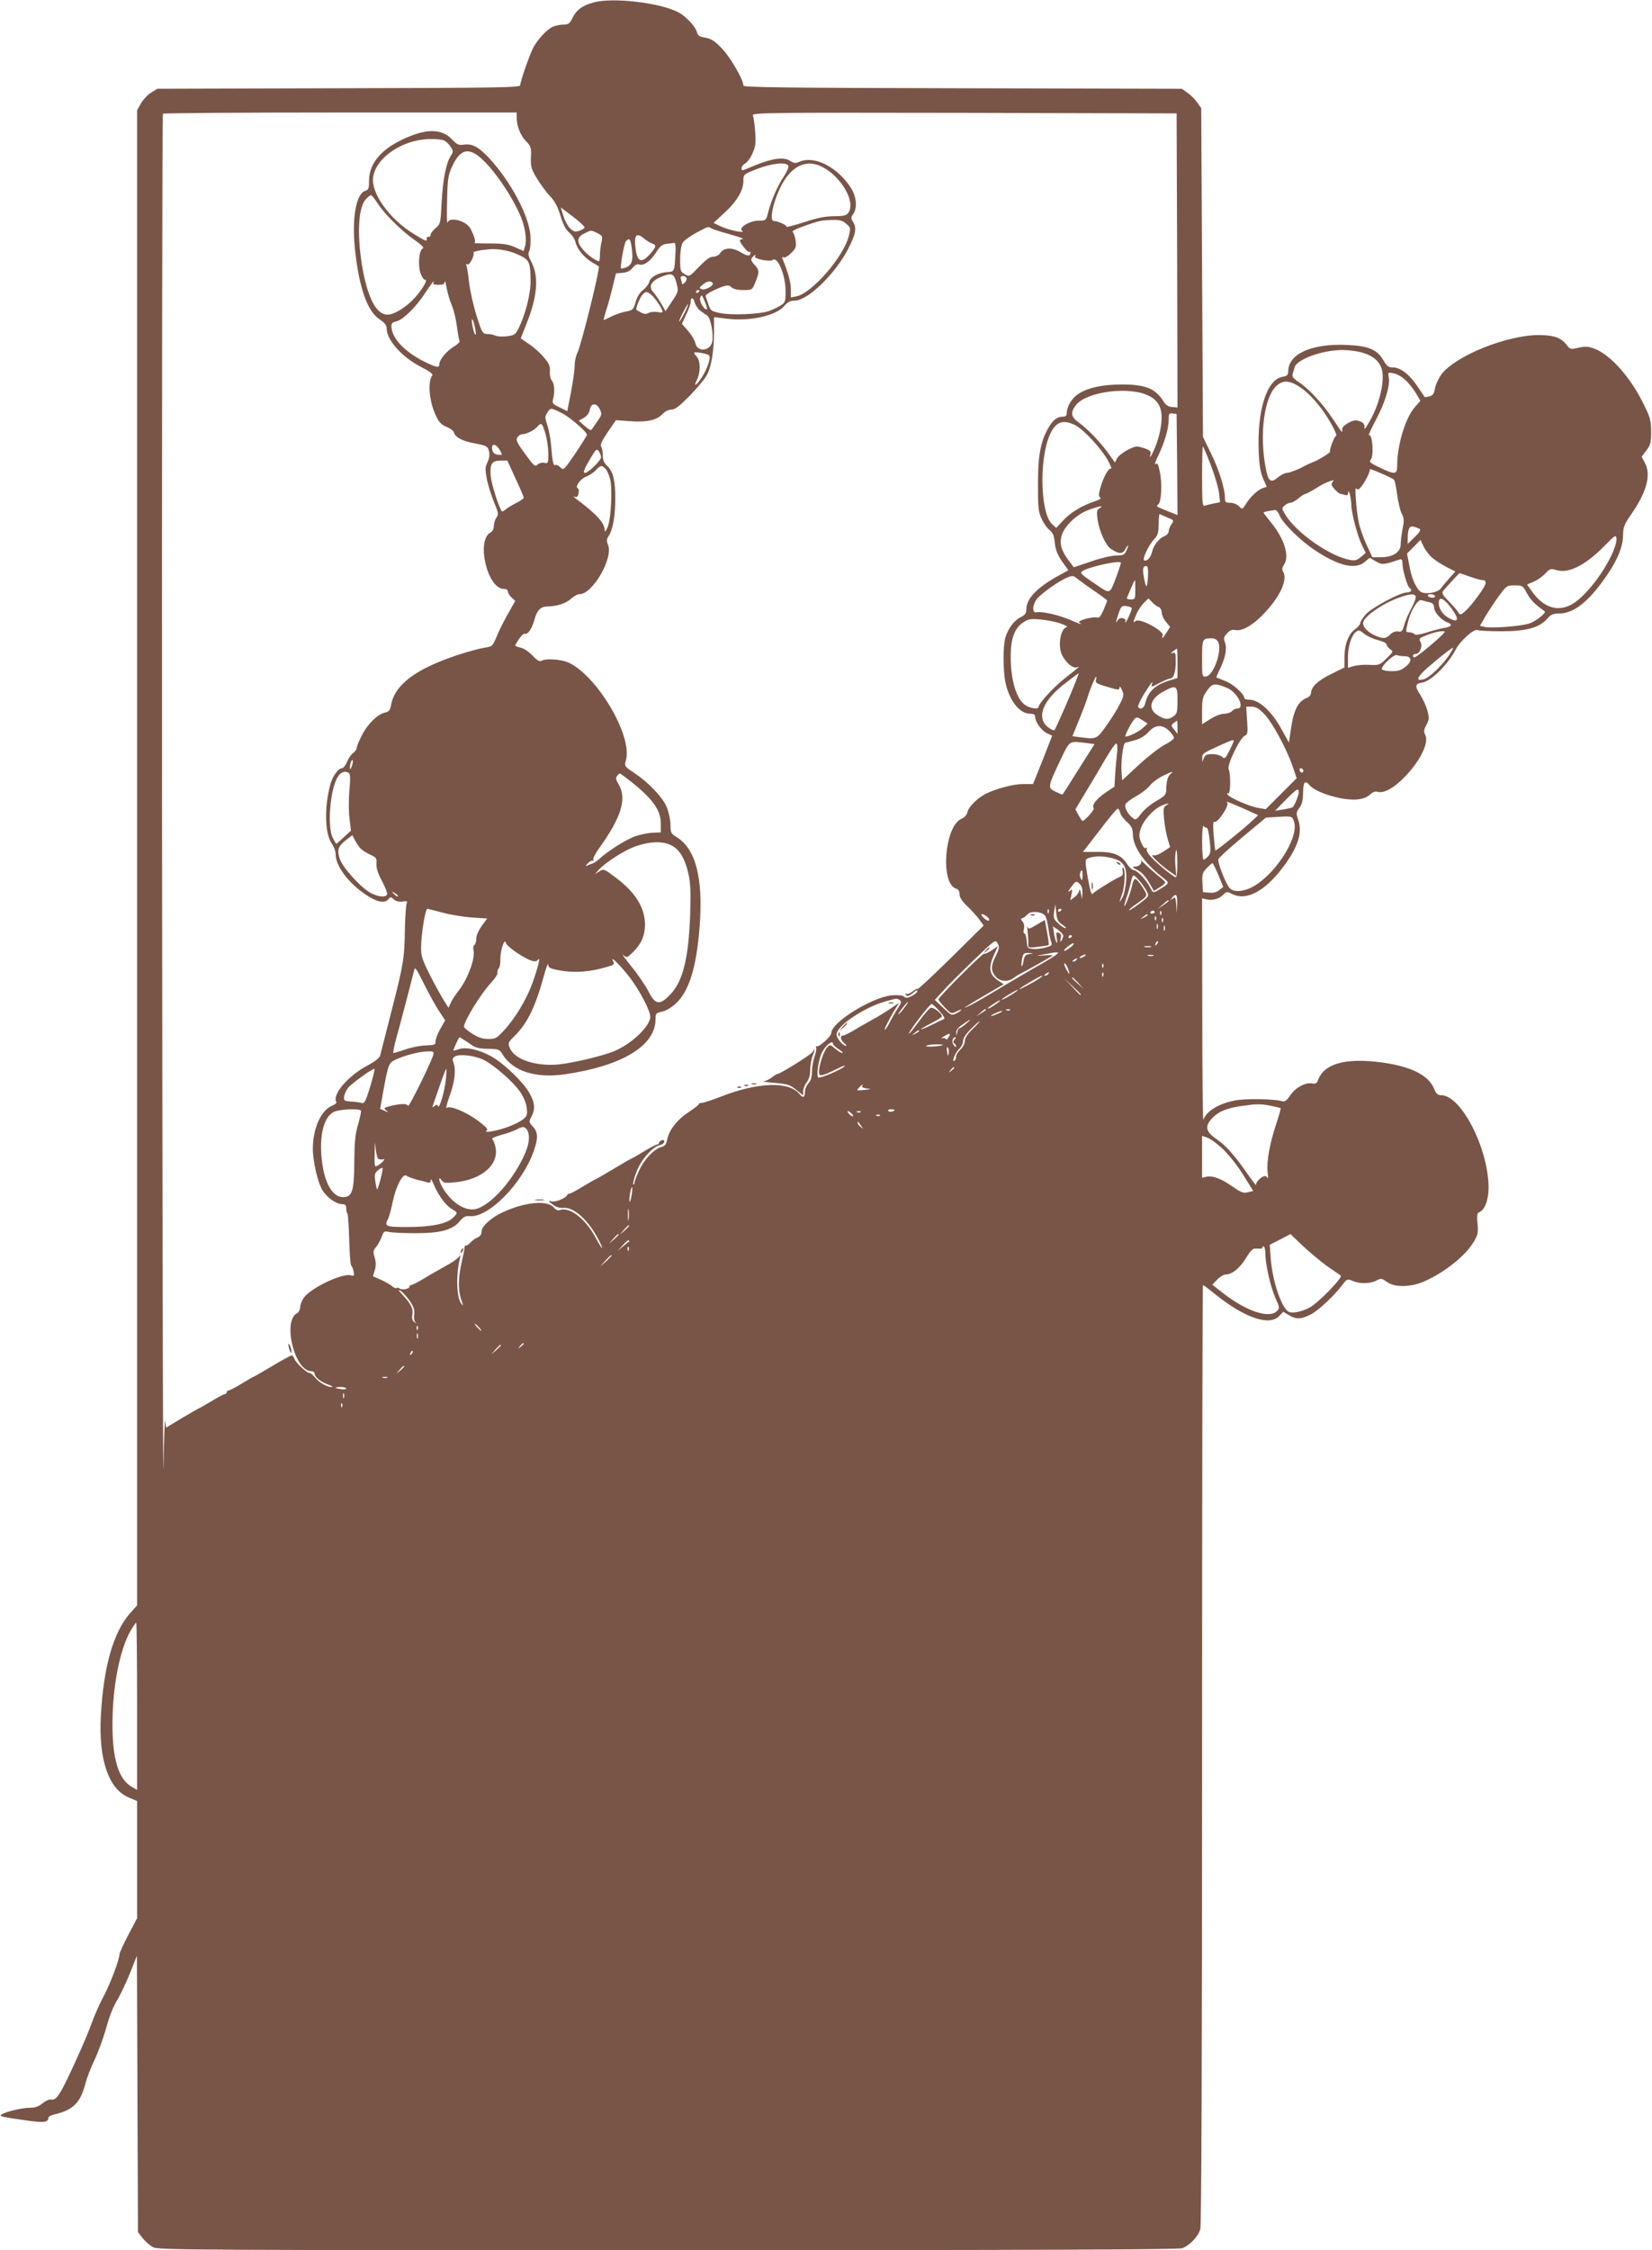 <?xml version="1.0" standalone="no"?>
<!DOCTYPE svg PUBLIC "-//W3C//DTD SVG 20010904//EN"
 "http://www.w3.org/TR/2001/REC-SVG-20010904/DTD/svg10.dtd">
<svg version="1.0" xmlns="http://www.w3.org/2000/svg"
 width="940pt" height="1280pt" viewBox="0 0 940 1280"
 preserveAspectRatio="xMidYMid meet">
<g transform="translate(0,1280) scale(0.1,-0.1)"
fill="#795548" stroke="none">
<path d="M3377 12786 c-63 -17 -98 -43 -120 -89 -16 -32 -23 -37 -53 -37 -19
0 -48 -7 -63 -14 -33 -18 -84 -73 -107 -118 -21 -40 -74 -193 -74 -213 0 -13
-128 -15 -1032 -17 l-1033 -3 -35 -22 c-20 -12 -46 -40 -58 -61 l-22 -40 0
-4252 0 -4252 -40 -45 c-95 -108 -151 -304 -166 -582 -14 -250 44 -420 161
-467 l45 -19 0 -333 0 -334 -50 -95 c-27 -52 -50 -101 -50 -109 0 -30 -54
-173 -90 -239 -21 -38 -50 -104 -65 -145 -14 -41 -54 -136 -88 -210 -92 -203
-116 -241 -146 -233 -10 2 -31 -7 -48 -21 -23 -19 -42 -26 -75 -26 -45 0 -146
-25 -162 -40 -9 -9 8 -13 151 -33 91 -13 118 -10 118 15 0 7 14 15 30 19 110
25 152 66 181 176 8 32 32 95 54 140 21 45 50 126 65 179 15 58 40 121 62 157
20 33 53 104 74 156 l38 96 3 -786 3 -786 27 -35 c15 -19 42 -43 61 -52 32
-15 267 -16 2930 -16 2018 0 2904 3 2924 11 42 15 92 68 103 109 6 22 10 983
10 2703 0 1467 2 2667 5 2667 3 0 31 -21 63 -47 171 -139 315 -189 371 -129
l23 24 32 -19 c40 -25 69 -24 123 3 43 21 140 112 185 174 22 29 25 30 53 18
41 -18 100 -17 136 1 27 15 31 14 60 -7 43 -32 133 -31 209 1 118 51 239 147
287 229 22 37 25 51 20 102 -4 45 -2 60 9 64 32 12 54 69 54 141 -1 223 -156
525 -270 525 -20 0 -29 9 -41 39 -34 80 -144 131 -327 151 -185 20 -298 -14
-331 -101 -7 -21 -15 -26 -34 -22 -38 7 -94 -22 -124 -66 -22 -32 -33 -40 -48
-35 -45 13 -209 16 -268 4 -93 -18 -162 -60 -180 -110 -3 -8 -6 272 -6 623
l-1 637 25 -6 c33 -8 71 2 95 26 19 19 22 19 50 5 79 -41 183 12 285 145 89
116 118 202 92 276 -13 38 -12 43 7 69 15 21 20 44 21 87 0 60 11 72 36 42 36
-43 184 -88 267 -82 36 3 59 12 76 27 16 15 31 21 44 17 92 -29 317 241 271
325 -9 17 -7 28 7 55 16 30 17 39 6 81 -7 27 -26 68 -42 93 -31 47 -28 61 12
67 51 8 146 102 191 188 26 50 103 119 123 111 10 -4 73 -7 139 -7 140 0 216
21 259 72 20 23 33 29 66 29 77 0 155 56 243 175 82 110 121 195 122 267 1 49
6 63 43 117 90 128 118 227 83 295 l-20 38 27 36 c24 31 27 45 27 106 0 63 -5
81 -42 156 -74 152 -188 281 -279 316 -37 14 -53 15 -92 6 -44 -10 -48 -10
-66 14 -32 43 -74 58 -161 58 -180 0 -471 -117 -552 -222 -17 -23 -34 -59 -38
-81 -5 -31 -12 -41 -32 -46 -14 -3 -26 -5 -27 -3 -1 2 -19 29 -41 61 -45 67
-96 107 -140 107 -25 0 -34 7 -53 40 -35 62 -86 83 -213 88 -198 8 -329 -52
-329 -151 0 -20 -6 -26 -35 -31 -87 -17 -142 -190 -133 -421 3 -83 10 -121 25
-157 l21 -47 -21 -7 c-28 -8 -73 -50 -98 -91 -20 -32 -20 -32 -40 -12 -10 10
-32 19 -49 19 -26 0 -30 4 -30 27 0 53 -33 160 -79 253 l-46 95 -5 935 -5 935
-23 32 c-12 18 -37 43 -55 55 l-32 23 -1247 3 c-997 2 -1248 5 -1248 15 0 34
-74 161 -122 211 -42 44 -62 56 -95 62 -32 5 -43 11 -47 30 -9 34 -63 92 -108
115 -107 55 -375 85 -481 55z m-437 -653 c0 -50 20 -101 52 -135 29 -30 32
-38 29 -93 -2 -54 2 -66 34 -120 20 -33 53 -78 74 -100 28 -29 44 -60 60 -112
15 -50 30 -78 49 -95 16 -13 32 -37 36 -54 10 -41 49 -88 93 -115 21 -12 39
-23 40 -24 10 -6 -101 -455 -123 -496 -8 -15 -14 -45 -14 -66 0 -34 -16 -137
-36 -230 l-6 -32 -44 22 c-39 18 -43 24 -37 46 11 43 8 88 -7 106 -8 10 -13
33 -11 54 2 29 -5 44 -35 79 -20 24 -58 58 -84 75 l-47 32 32 81 c62 154 72
267 31 349 -20 38 -23 52 -14 68 6 12 8 49 6 88 -8 112 -113 308 -234 439 -60
64 -98 85 -146 77 -28 -4 -38 1 -64 28 -61 66 -152 66 -291 -2 -120 -58 -183
-138 -183 -230 0 -44 -3 -53 -21 -58 -53 -17 -78 -156 -59 -335 23 -216 70
-350 139 -396 29 -19 41 -34 41 -51 0 -67 85 -163 197 -221 44 -22 69 -40 63
-47 -28 -36 -18 -152 22 -233 16 -34 31 -49 59 -60 20 -8 39 -22 42 -32 7 -28
49 -50 123 -63 62 -12 68 -15 76 -42 5 -21 3 -40 -8 -64 -14 -29 -14 -42 -4
-95 6 -33 25 -92 40 -130 26 -62 28 -71 15 -90 -8 -11 -15 -33 -15 -48 0 -16
-7 -31 -19 -37 -83 -45 -18 -321 76 -321 13 0 23 -6 23 -15 0 -8 9 -23 21 -34
l21 -19 -25 -44 c-46 -82 -57 -103 -81 -159 -23 -55 -25 -57 -72 -64 -27 -4
-96 -23 -153 -42 -237 -79 -355 -168 -376 -284 -5 -29 -12 -38 -33 -42 -43 -9
-100 -65 -132 -128 -17 -32 -30 -65 -30 -73 0 -8 -9 -21 -20 -29 -11 -7 -27
-30 -35 -50 -8 -20 -22 -37 -29 -37 -21 0 -54 -46 -66 -91 -36 -133 -32 -285
10 -341 11 -15 20 -41 20 -58 0 -66 73 -164 171 -229 64 -43 108 -52 129 -26
12 14 15 14 31 -1 12 -11 29 -15 49 -12 25 4 30 2 24 -11 -4 -9 -8 -71 -10
-138 -2 -173 -8 -209 -76 -473 -33 -129 -62 -244 -65 -255 -3 -12 -30 -34 -70
-55 -112 -59 -205 -167 -179 -209 3 -5 -8 -14 -25 -21 -63 -27 -108 -128 -109
-243 0 -74 29 -198 56 -240 28 -42 78 -77 112 -77 16 0 22 -6 22 -23 0 -13 3
-27 7 -30 3 -4 8 -71 10 -149 2 -78 7 -145 12 -148 4 -3 10 -17 13 -33 5 -23
3 -27 -13 -22 -48 16 -231 -71 -271 -128 -11 -16 -20 -40 -20 -53 0 -14 -9
-29 -18 -34 -84 -45 -13 -330 81 -330 11 0 19 -6 19 -13 0 -20 33 -47 77 -63
21 -7 30 -13 20 -14 -27 0 -72 26 -95 55 -11 14 -25 25 -31 25 -16 0 -79 59
-86 81 -4 10 -10 19 -15 19 -5 0 -55 -27 -110 -60 -55 -33 -102 -60 -104 -60
-2 0 -34 -18 -70 -40 -36 -22 -70 -40 -76 -40 -5 0 -10 -4 -10 -10 0 -5 -5
-10 -10 -10 -6 0 -40 -18 -76 -40 -36 -22 -68 -40 -70 -40 -2 0 -45 -25 -96
-55 l-93 -56 -5 38 c-3 21 -7 -97 -10 -262 -3 -165 -6 1498 -8 3696 -1 2198 1
3999 5 4002 3 4 458 7 1010 7 l1003 0 0 -27z m3758 -814 l2 -837 -31 3 c-21 1
-36 11 -48 31 -45 73 -103 97 -236 97 -112 0 -198 -19 -251 -55 -36 -24 -64
-72 -64 -107 0 -15 -6 -21 -21 -21 -33 0 -57 -18 -83 -63 -45 -77 -60 -158
-60 -322 0 -132 2 -156 21 -196 11 -25 32 -55 46 -65 18 -15 25 -32 29 -72 4
-39 14 -66 41 -105 l36 -51 -62 -34 c-118 -66 -177 -128 -177 -188 0 -23 -8
-33 -33 -45 -37 -18 -72 -66 -87 -118 -13 -48 -13 -187 1 -253 22 -104 81
-178 140 -178 21 0 29 -5 29 -17 0 -29 35 -78 67 -94 l30 -14 -54 -138 -55
-137 -57 0 c-55 0 -156 -27 -213 -56 -47 -24 -96 -74 -103 -102 -3 -17 -16
-32 -35 -40 -96 -43 -121 -368 -30 -397 13 -4 20 -15 20 -32 0 -18 14 -39 43
-67 23 -22 54 -56 68 -75 l26 -36 -185 -183 c-102 -100 -187 -180 -190 -177
-3 2 -16 -4 -30 -15 -13 -11 -29 -17 -35 -13 -6 3 -7 1 -3 -6 8 -12 19 -8 49
17 10 9 17 11 17 4 0 -6 -14 -19 -31 -27 -24 -13 -34 -14 -45 -4 -9 7 -35 10
-69 7 -111 -9 -345 -154 -345 -214 0 -19 -68 -81 -83 -76 -5 1 -6 -2 -3 -7 3
-5 -1 -28 -9 -51 -8 -23 -15 -62 -15 -87 0 -30 -6 -51 -20 -65 -11 -12 -20
-34 -20 -50 0 -32 -11 -36 -31 -11 -61 73 -237 67 -444 -14 -49 -19 -100 -36
-112 -37 -11 0 -19 -4 -17 -7 2 -3 -24 -23 -57 -45 -65 -42 -113 -103 -123
-158 -5 -25 -13 -36 -31 -40 -41 -10 -97 -68 -127 -131 -15 -33 -28 -66 -28
-74 0 -8 -3 -11 -6 -8 -4 3 4 35 17 69 25 69 90 143 133 154 14 3 26 12 26 20
0 8 -6 11 -15 8 -8 -4 -15 -10 -15 -15 0 -5 -5 -9 -10 -9 -6 0 -40 -18 -76
-40 -36 -22 -68 -40 -70 -40 -2 0 -49 -27 -104 -60 -55 -33 -102 -60 -104 -60
-2 0 -34 -18 -70 -40 -36 -22 -70 -40 -75 -40 -5 0 -11 -3 -13 -7 -8 -19 -69
-44 -91 -37 -19 5 -18 3 7 -17 21 -16 40 -22 64 -20 59 5 144 -74 201 -187 32
-64 17 -51 -19 16 -58 110 -150 180 -206 158 -9 -4 -22 2 -33 15 -35 43 -162
32 -286 -25 -69 -31 -125 -82 -125 -112 0 -16 -8 -27 -22 -33 -13 -5 -31 -18
-42 -30 -10 -11 -22 -19 -25 -16 -4 2 -7 -4 -8 -13 0 -9 -8 -48 -17 -87 -19
-86 -20 -157 -1 -210 12 -34 12 -37 0 -21 -27 36 -31 157 -9 254 6 24 5 25 -7
10 -8 -9 -31 -26 -51 -37 -53 -30 -95 -53 -156 -90 -29 -17 -57 -31 -62 -31
-6 0 -10 -4 -10 -9 0 -13 -42 -21 -55 -11 -7 6 -15 7 -18 3 -4 -3 -15 1 -25
10 -10 9 -39 25 -64 37 l-46 20 11 35 c7 25 7 45 -1 72 -10 32 -9 40 7 58 10
11 24 37 32 57 12 34 15 36 43 30 17 -4 85 -7 151 -7 142 0 209 18 251 68 20
24 33 31 55 29 107 -12 302 186 366 370 27 77 25 109 -9 144 -18 21 -19 24 -4
52 23 45 20 80 -13 137 -35 61 -142 164 -214 205 -69 39 -145 56 -186 42 -17
-6 -31 -9 -31 -8 0 9 31 76 35 76 2 0 25 -15 51 -32 39 -29 54 -33 110 -34 61
-1 66 -3 83 -31 60 -97 188 -138 356 -114 326 48 514 162 515 312 0 34 3 37
36 44 21 4 53 22 79 46 76 70 118 205 136 438 21 279 -22 444 -135 512 -28 17
-31 24 -31 71 -1 30 -11 73 -23 101 -25 56 -104 138 -184 191 -56 37 -56 38
-46 73 38 137 -164 479 -327 554 -42 19 -130 25 -154 10 -10 -6 -25 2 -51 30
-21 22 -50 42 -69 45 -17 4 -30 9 -29 13 21 41 45 70 55 66 16 -6 41 30 54 80
14 53 36 75 73 75 55 1 108 18 135 44 15 14 37 26 49 26 74 0 193 206 162 280
-9 23 -9 33 4 52 23 35 37 113 37 208 1 104 -12 158 -46 190 -18 16 -25 34
-25 59 0 20 -4 42 -9 50 -7 11 4 34 37 83 l47 68 80 -6 c94 -7 152 5 185 41
14 15 35 25 50 25 21 0 45 19 101 75 41 42 85 94 98 116 28 47 44 141 44 255
l0 80 66 -8 c136 -18 287 15 335 73 18 21 33 29 59 29 72 0 227 149 301 290
45 86 52 124 31 156 -14 22 -14 27 0 46 24 36 19 98 -13 149 -77 120 -210 187
-295 148 -20 -9 -30 -8 -51 6 -35 23 -101 15 -198 -25 -86 -35 -78 -34 -78
-15 0 8 9 19 21 26 11 6 30 31 41 57 17 38 20 59 15 122 -3 42 -9 84 -13 93
-6 16 66 17 1202 15 l1209 -3 3 -836z m-4169 681 c10 -5 26 -21 35 -35 16 -24
16 -28 2 -50 -28 -42 -46 -136 -53 -265 -6 -121 -7 -125 -35 -148 -15 -13 -28
-30 -28 -38 0 -8 -6 -13 -12 -11 -7 1 -12 -4 -10 -10 3 -19 -5 -16 -70 24
-140 84 -247 233 -235 324 15 113 170 217 325 218 35 1 71 -3 81 -9z m196 -90
c78 -62 189 -223 240 -347 25 -63 34 -130 21 -170 l-7 -21 -47 21 c-38 17 -66
22 -145 22 -54 0 -94 1 -88 3 10 3 2 34 -21 80 -24 47 -121 72 -132 35 -3 -10
-4 45 -2 122 2 119 6 147 25 190 44 100 89 118 156 65z m1761 -54 c3 -7 -9
-34 -26 -60 -35 -51 -73 -139 -90 -207 -11 -43 -12 -44 -53 -44 -50 0 -118
-41 -95 -57 24 -18 -71 2 -118 23 l-44 21 64 59 c70 65 106 126 106 181 0 36
1 37 78 67 84 33 169 41 178 17z m192 -5 c111 -57 194 -203 148 -263 -10 -14
-28 -18 -80 -18 -48 0 -95 -9 -171 -34 -58 -19 -103 -30 -100 -26 5 8 -48 33
-72 33 -32 0 6 146 59 230 58 91 135 119 216 78z m-2529 -208 c38 -60 138
-159 214 -211 37 -26 52 -42 43 -45 -22 -9 -29 -95 -13 -142 8 -22 20 -39 26
-37 18 4 -15 -53 -57 -100 -50 -55 -118 -98 -158 -98 -59 0 -107 86 -138 246
-36 193 -30 363 16 411 12 13 25 23 29 23 4 0 21 -21 38 -47z m1177 -137 c-1
-6 -15 -14 -30 -19 -24 -8 -32 -5 -53 15 -13 13 -30 45 -38 71 l-14 47 69 -52
c38 -29 68 -57 66 -62z m1489 21 c25 -21 26 -24 15 -69 -30 -119 -211 -327
-299 -344 l-31 -6 0 46 c0 40 -15 95 -46 170 -5 14 -4 17 4 12 7 -4 25 6 43
24 28 27 31 36 26 72 -3 22 -11 44 -17 48 -7 4 20 18 62 33 90 32 100 34 165
36 41 1 58 -4 78 -22z m-765 -27 c11 -6 59 -21 107 -34 48 -14 80 -25 71 -25
-10 -1 -18 -5 -18 -9 0 -15 47 -72 53 -65 4 3 7 2 7 -4 0 -22 -16 -22 -57 3
-50 29 -95 26 -116 -7 -7 -11 -23 -19 -38 -19 -19 0 -41 -16 -81 -57 -54 -57
-55 -58 -81 -43 -25 14 -27 19 -27 85 0 39 6 80 13 92 6 13 41 38 77 58 76 40
67 37 90 25z m-651 -26 c29 -15 31 -19 24 -48 -4 -17 -8 -47 -9 -66 0 -19 -2
-39 -3 -43 -2 -13 -61 25 -92 61 -39 44 -37 73 4 93 42 21 39 21 76 3z m311
-59 c27 -9 25 -18 -11 -60 -48 -54 -72 -46 -82 28 -11 78 3 97 44 63 16 -14
38 -27 49 -31z m-115 -29 c9 -67 0 -94 -32 -107 -14 -5 -27 -8 -29 -6 -7 6 17
141 27 154 20 23 27 14 34 -41z m248 -38 c-6 -95 -5 -93 -48 -96 -51 -4 -93
-27 -101 -56 -3 -13 -19 -33 -34 -45 -19 -14 -34 -38 -43 -68 -13 -45 -17 -48
-55 -55 -22 -4 -58 -16 -81 -27 -22 -12 -42 -21 -45 -21 -3 0 3 21 11 48 9 26
26 85 37 132 l21 85 37 3 c26 2 44 11 58 29 12 15 26 23 35 19 26 -10 64 16
96 65 24 38 37 49 62 52 18 2 37 5 43 5 8 2 10 -21 7 -70z m-887 0 c56 -27 62
-39 63 -145 1 -74 -30 -196 -70 -274 -16 -32 -23 -37 -66 -42 -26 -3 -55 -1
-65 4 -9 5 -29 9 -45 9 -27 1 -30 5 -61 103 -18 56 -37 142 -43 191 -5 49 -13
94 -16 99 -3 6 -1 7 6 3 12 -8 43 52 35 66 -4 7 32 15 91 20 50 5 120 -9 171
-34z m1340 -7 c-9 -13 86 -32 100 -20 28 23 73 -84 74 -174 0 -65 -1 -68 -32
-87 -18 -11 -49 -25 -68 -31 -54 -17 -210 -23 -272 -10 -51 11 -56 14 -67 49
-7 20 -14 42 -16 47 -2 6 17 20 43 32 70 32 88 36 105 18 10 -9 34 -15 66 -15
49 0 51 1 66 37 27 65 27 76 -1 106 -21 23 -23 31 -14 42 14 17 24 20 16 6z
m-447 -150 c12 -49 12 -50 -25 -105 l-37 -56 -24 42 c-14 24 -34 53 -45 65
-28 30 -16 61 35 84 68 30 81 26 96 -30z m57 28 c3 -6 -1 -18 -10 -27 -9 -9
-16 -11 -16 -5 0 6 -3 18 -6 27 -7 18 21 23 32 5z m-1336 -154 c12 -27 25 -82
30 -123 5 -40 12 -77 15 -82 3 -4 -10 -18 -30 -30 -44 -27 -85 -76 -85 -101 0
-24 -17 -20 -90 16 -106 54 -175 126 -182 189 -3 26 1 31 28 38 39 10 113 83
165 164 23 35 44 64 46 64 2 0 1 -4 -2 -10 -4 -6 8 -10 29 -10 27 0 36 4 37
18 1 9 5 -6 10 -34 5 -28 18 -73 29 -99z m1485 125 c9 -14 -42 -43 -62 -35
-16 6 -16 8 6 26 25 21 46 24 56 9z m-75 -44 c0 -3 -4 -8 -10 -11 -5 -3 -10
-1 -10 4 0 6 5 11 10 11 6 0 10 -2 10 -4z m-273 -24 c21 -17 63 -80 63 -95 0
-5 -13 -6 -29 -2 -17 3 -39 1 -50 -5 -15 -8 -26 -7 -43 2 -13 7 -25 14 -26 15
-8 4 20 74 35 88 18 19 23 19 50 -3z m306 -44 c9 -21 12 -38 7 -38 -16 0 -43
49 -36 66 8 21 10 19 29 -28z m-29 -45 c13 -10 31 -22 40 -28 19 -11 37 -105
29 -148 -11 -55 -85 -62 -96 -10 -3 16 -22 47 -41 70 l-36 41 25 54 c14 29 25
60 25 69 0 30 15 30 22 0 5 -16 19 -38 32 -48z m-89 -13 c-14 -27 -28 -50 -30
-50 -3 0 6 23 20 50 14 28 28 50 30 50 3 0 -6 -22 -20 -50z m-1190 -95 c4 -26
3 -35 -3 -25 -5 8 -12 33 -15 55 -4 25 -3 34 3 25 4 -8 11 -33 15 -55z m5027
-126 c63 -14 103 -39 124 -82 30 -57 0 -205 -63 -314 -28 -48 -31 -51 -29 -26
0 10 -10 21 -27 27 -23 8 -36 6 -65 -10 -23 -12 -36 -26 -35 -37 1 -23 5 -27
-55 63 -57 85 -134 168 -193 207 -29 19 -38 31 -34 44 3 11 8 28 11 39 12 45
153 97 266 99 26 1 71 -4 100 -10z m-3698 -20 c13 -12 -8 -75 -41 -126 -32
-49 -49 -57 -27 -13 20 40 20 106 0 129 -9 10 -16 20 -16 24 0 8 73 -4 84 -14z
m3964 -142 c19 -17 45 -51 59 -74 l25 -43 -34 -39 c-52 -61 -98 -215 -98 -328
0 -53 -10 -55 -99 -13 -49 23 -62 33 -53 42 21 21 12 155 -9 142 -5 -3 13 36
40 88 53 98 82 197 73 243 -5 27 -4 28 29 21 18 -3 49 -21 67 -39z m-607 -35
c48 -31 99 -84 146 -152 40 -59 76 -130 65 -130 -9 0 -40 -82 -34 -89 4 -5
-66 -48 -92 -58 -11 -3 -45 -19 -75 -35 -31 -15 -66 -28 -78 -28 -12 0 -35
-12 -52 -26 -40 -34 -55 -23 -69 54 -36 187 -10 396 58 464 37 36 73 36 131 0z
m-857 -52 c72 -34 90 -94 65 -211 -6 -28 -20 -71 -31 -95 -20 -45 -30 -57 -21
-26 3 13 -5 21 -30 30 -18 7 -40 12 -47 12 -28 0 -101 -43 -113 -66 l-13 -25
-34 48 c-47 66 -123 145 -170 178 -48 33 -51 60 -15 104 63 74 300 104 409 51z
m-3121 -78 c12 -26 12 -31 -10 -63 -13 -19 -28 -40 -33 -48 -6 -12 -14 -9 -42
15 l-35 31 29 16 c18 10 31 28 34 47 8 39 38 40 57 2z m-174 -49 c49 -36 101
-85 101 -96 0 -4 -30 -52 -66 -106 -66 -96 -67 -98 -86 -79 -10 10 -23 16 -28
13 -11 -7 -17 18 -24 110 -3 39 -13 92 -22 117 -14 43 -14 49 1 72 16 25 18
25 53 10 20 -8 52 -26 71 -41z m3459 -265 l2 -288 -52 21 c-67 26 -73 30 -58
39 18 11 24 118 10 183 -9 47 -14 56 -25 47 -8 -7 -1 15 15 47 37 77 60 156
60 206 0 34 2 38 23 35 l22 -3 3 -287z m-579 223 c49 -26 148 -133 185 -200
16 -30 24 -51 18 -47 -13 8 -45 -50 -62 -113 -9 -34 -9 -46 0 -51 8 -5 -2 -12
-26 -20 -74 -24 -139 -63 -182 -108 l-42 -45 -24 22 c-66 62 -74 362 -14 504
34 78 75 94 147 58z m-3015 -49 c9 -32 16 -83 16 -114 0 -53 -1 -55 -23 -51
-13 3 -31 -2 -39 -10 -13 -14 -21 -7 -70 61 -47 64 -54 79 -44 94 6 10 19 18
29 18 23 0 69 24 86 44 21 25 27 19 45 -42z m-261 -91 c17 -29 17 -30 -5 -28
-26 1 -38 14 -38 40 0 27 24 20 43 -12z m4046 -85 c22 -57 43 -128 47 -158 l6
-55 -36 -7 c-21 -4 -44 -10 -52 -13 -12 -4 -14 22 -14 166 0 94 2 171 4 171 3
0 23 -47 45 -104z m-3469 43 c0 -18 -73 -89 -91 -89 -14 0 -6 22 34 88 28 47
33 51 44 35 7 -9 13 -24 13 -34z m-487 -120 c26 -55 47 -105 47 -110 0 -5 -19
-18 -42 -30 -24 -12 -51 -28 -61 -37 -9 -8 -19 -13 -21 -11 -17 20 -60 156
-64 202 -5 69 6 87 58 87 l37 0 46 -101z m511 56 c9 -9 21 -35 27 -58 15 -55
6 -231 -14 -277 -10 -23 -16 -28 -16 -16 -2 43 -45 90 -166 181 -13 10 -15 13
-4 9 12 -4 18 2 21 20 3 14 1 27 -4 28 -19 7 15 55 46 66 18 7 43 23 56 37 27
29 33 30 54 10z m4488 -64 c5 -4 12 -42 18 -84 5 -42 17 -91 26 -109 14 -26
14 -40 5 -86 -6 -31 -11 -70 -11 -89 0 -44 -45 -73 -113 -73 l-48 0 -34 73
c-18 39 -37 95 -43 122 -15 72 -25 213 -15 197 8 -10 13 -9 25 5 24 27 58 95
52 104 -5 8 125 -48 138 -60z m-351 -15 c-8 -10 -5 -19 14 -40 13 -14 28 -26
34 -26 5 0 16 -3 25 -6 11 -4 16 0 17 12 2 31 17 -26 18 -67 1 -49 35 -178 61
-231 l21 -43 -27 -23 c-22 -19 -34 -22 -63 -17 -114 20 -310 158 -369 260 -19
32 -19 34 -3 49 10 9 25 16 34 16 8 0 29 11 45 25 17 14 34 25 39 25 5 0 31
14 59 31 40 26 72 41 103 48 2 1 -2 -5 -8 -13z m-1324 -147 c-16 -9 -18 -19
-12 -62 9 -67 47 -151 77 -170 47 -30 66 -30 82 0 18 33 21 25 4 -12 -10 -21
-18 -25 -57 -25 -26 0 -89 -15 -143 -34 l-98 -33 -25 33 c-45 58 -57 99 -45
145 15 55 83 121 151 147 59 23 97 29 66 11z m1024 -41 c18 -45 121 -146 204
-200 133 -88 229 -110 281 -64 l28 23 34 -20 c36 -21 42 -21 135 10 13 4 17 0
17 -22 0 -35 28 -133 41 -140 17 -11 9 -25 -15 -25 -39 0 -201 -87 -235 -125
-17 -20 -31 -42 -31 -50 0 -7 -13 -23 -29 -34 -38 -27 -61 -88 -61 -160 l0
-58 -75 -37 c-76 -37 -115 -74 -115 -108 0 -10 -10 -22 -22 -27 -51 -19 -77
-70 -92 -175 l-12 -80 -41 74 c-58 106 -129 170 -187 170 -14 0 -26 4 -26 10
0 22 -65 80 -108 96 -26 10 -48 19 -50 20 -2 1 5 19 16 41 33 64 45 121 33
156 -10 26 -8 34 11 54 16 18 30 23 48 19 40 -8 105 31 169 101 90 97 129 189
101 233 -6 10 -4 23 7 39 32 49 0 149 -78 243 -21 26 -39 49 -39 52 0 4 19 8
66 15 6 0 18 -13 25 -31z m-638 -12 c37 -15 38 -16 23 -38 -9 -12 -16 -31 -16
-40 0 -10 -11 -23 -24 -28 -30 -11 -63 -53 -71 -90 -7 -31 -28 -54 -44 -48
-14 4 24 87 56 120 21 22 25 36 26 87 0 33 3 59 6 57 3 -2 23 -11 44 -20z
m1435 -65 c8 -5 0 -19 -28 -46 l-40 -39 0 29 c0 56 10 76 34 69 11 -3 27 -9
34 -13z m1093 -146 c-56 -120 -161 -249 -233 -286 -78 -40 -156 -14 -219 74
l-30 42 38 16 c21 9 51 30 66 47 26 27 31 29 63 19 69 -21 165 27 274 138 62
63 65 65 68 40 2 -14 -10 -55 -27 -90z m-1021 -18 c18 -16 55 -39 82 -53 l49
-25 -33 -37 c-18 -20 -40 -46 -48 -58 -20 -28 -103 -39 -123 -15 -27 30 -46
78 -58 145 l-13 67 39 39 38 39 17 -37 c10 -21 32 -50 50 -65z m-1801 -116
c-35 -92 -31 -91 -112 -36 -82 55 -92 64 -81 74 25 23 214 66 222 50 1 -3 -12
-43 -29 -88z m183 8 c-4 -69 -11 -70 -23 -3 -9 48 -6 64 14 64 8 0 11 -18 9
-61z m1831 1 c31 -11 63 -20 71 -20 30 0 26 -22 -18 -82 -59 -83 -107 -128
-114 -108 -3 8 -27 37 -53 64 -41 41 -47 52 -37 65 10 13 91 101 93 101 0 0
26 -9 58 -20z m-2130 -86 c37 -25 67 -48 67 -50 0 -3 -9 -27 -21 -54 -14 -33
-25 -47 -35 -43 -22 8 -119 -18 -103 -28 25 -16 2 -9 -52 15 -63 27 -162 50
-190 43 -27 -7 -26 42 2 77 24 30 124 101 172 121 30 12 34 12 62 -11 17 -13
60 -44 98 -70z m227 11 c0 -52 -1 -55 -26 -55 -14 0 -24 4 -22 8 2 4 12 29 23
55 11 26 21 47 23 47 1 0 2 -25 2 -55z m2229 -21 c21 -38 44 -61 100 -101 13
-9 -57 -63 -95 -72 -57 -15 -214 -26 -247 -17 l-26 6 32 55 c18 30 52 82 76
115 43 58 45 60 90 60 45 0 47 -2 70 -46z m-634 -15 c4 -6 -6 -36 -23 -67 -17
-31 -36 -75 -42 -98 -10 -35 -16 -40 -35 -36 -15 2 -31 -4 -44 -17 -25 -25
-40 -26 -85 -7 -45 19 -75 53 -69 77 10 37 116 109 208 141 58 20 81 22 90 7z
m110 1 c3 -5 -3 -10 -14 -10 -11 0 -23 5 -26 10 -3 6 3 10 14 10 11 0 23 -4
26 -10z m-1572 -63 c10 -4 17 -17 17 -31 0 -13 11 -37 24 -53 l24 -29 -20 -32
c-21 -33 -31 -42 -22 -18 10 27 -134 104 -155 83 -15 -15 -14 -6 5 39 9 21 28
50 42 64 l27 26 20 -21 c11 -12 28 -25 38 -28z m1667 -9 c48 -66 37 -86 -25
-48 -34 21 -54 61 -47 92 5 26 35 7 72 -44z m-127 36 c19 -4 27 -12 27 -29 0
-27 39 -71 75 -85 34 -13 25 -26 -23 -33 -20 -4 -64 -15 -97 -26 -35 -11 -62
-15 -66 -9 -3 5 -16 10 -27 11 -25 2 -25 -2 -11 57 15 65 56 132 77 126 9 -3
29 -8 45 -12z m-1693 -34 c0 -13 -30 -80 -36 -80 -3 0 -3 4 0 9 3 5 -3 11 -14
14 -12 3 -24 -1 -30 -11 -14 -24 -12 -12 5 39 15 42 18 45 45 41 17 -2 30 -8
30 -12z m-405 -87 c28 -9 43 -19 35 -20 -36 -8 -53 -109 -26 -161 22 -43 62
-76 83 -68 21 8 20 7 -71 -65 -64 -51 -146 -141 -146 -160 0 -14 -38 -11 -69
6 -55 28 -91 142 -90 284 0 97 22 157 69 189 31 21 42 23 100 18 36 -3 88 -13
115 -23z m1805 -94 c27 -7 50 -18 50 -25 0 -7 9 -19 20 -27 19 -13 18 -15 -21
-53 -38 -37 -43 -39 -97 -36 -31 2 -72 -2 -89 -7 l-33 -10 0 60 c0 63 20 126
47 146 13 10 21 8 44 -11 15 -13 51 -30 79 -37z m338 3 c-61 -54 -122 -102
-131 -102 -4 0 -7 5 -7 10 0 6 7 10 15 10 24 0 42 47 27 70 -10 17 -6 21 41
39 29 11 64 20 80 20 26 1 25 -1 -25 -47z m-1247 -13 c25 -47 -25 -191 -68
-197 -23 -3 -23 -2 -23 101 0 112 1 115 52 116 18 1 31 -6 39 -20z m1311 -81
c-43 -61 -112 -126 -144 -133 -44 -11 -35 14 23 65 72 63 143 118 147 115 2
-2 -10 -23 -26 -47z m-1542 -41 l0 -84 -40 -12 c-87 -26 -127 -63 -144 -133
-6 -27 -29 -38 -40 -19 -3 4 11 35 30 67 39 64 60 91 48 60 -6 -16 -1 -15 42
8 27 14 54 26 61 26 21 0 33 36 33 95 0 50 -2 56 -17 51 -15 -5 -15 -4 1 9 11
8 21 15 23 15 2 0 3 -38 3 -83z m1292 40 c41 0 45 -27 8 -58 -25 -21 -42 -27
-81 -27 -27 0 -52 5 -55 10 -10 16 68 90 86 81 8 -3 27 -6 42 -6z m-1873 -149
c-30 -77 -111 -262 -119 -271 -4 -4 -21 4 -39 18 -66 56 -26 153 105 252 38
29 70 53 71 53 2 0 -7 -24 -18 -52z m117 14 c-5 -16 5 -22 64 -39 63 -19 70
-19 70 -4 1 9 7 3 14 -14 12 -27 11 -35 -12 -80 -13 -27 -48 -83 -76 -122 -55
-78 -57 -79 -148 -67 l-46 6 38 93 c21 51 43 110 49 131 15 49 43 114 48 114
2 0 2 -8 -1 -18z m748 -46 c57 -24 102 -116 57 -116 -10 0 -24 -7 -31 -15 -7
-8 -27 -15 -44 -15 -18 0 -52 -13 -79 -30 l-47 -30 0 76 c0 66 3 81 28 115 30
43 44 45 116 15z m-284 -70 c0 -66 -3 -77 -22 -90 -30 -22 -52 -20 -93 7 -56
36 -40 93 36 134 73 39 79 35 79 -51z m495 -79 c46 -49 125 -195 160 -296 l23
-68 -88 -88 -88 -88 -42 7 c-49 8 -164 58 -175 76 -5 9 -4 11 3 6 14 -8 16
106 3 139 -10 25 66 180 92 190 16 6 18 16 13 86 l-5 79 31 0 c24 0 41 -10 73
-43z m-693 -35 l28 -18 -28 -26 c-21 -20 -79 -48 -98 -48 -6 0 19 54 39 83 22
32 24 32 59 9z m198 -39 l0 -38 -19 25 c-18 22 -18 25 -3 37 10 7 18 13 20 13
1 0 2 -17 2 -37z m-48 -20 c15 -15 28 -33 28 -40 0 -7 -24 -25 -52 -39 -29
-15 -96 -67 -148 -115 l-95 -88 -3 42 c-5 63 8 168 21 172 7 1 32 8 57 15 28
8 56 25 75 46 38 42 78 45 117 7z m368 -58 c0 -3 -11 -28 -25 -56 -23 -45 -27
-48 -41 -34 -9 8 -33 15 -55 15 -32 0 -41 -4 -49 -22 l-9 -23 0 22 c-1 26 2
28 94 70 72 33 85 37 85 28z m-844 -11 l52 -7 -61 -96 c-113 -180 -120 -191
-123 -191 -2 0 -19 8 -39 17 -44 21 -44 26 27 176 56 117 49 112 144 101z
m180 -61 c-4 -32 -9 -87 -11 -123 l-4 -65 -55 -37 c-50 -35 -77 -71 -62 -86 6
-6 -52 -72 -64 -72 -3 0 -13 15 -23 33 l-18 33 54 90 c30 49 80 133 111 187
31 53 61 97 67 97 7 0 9 -19 5 -57z m-4355 -74 c-6 -16 -10 -18 -10 -7 -1 22
12 55 16 42 2 -6 -1 -22 -6 -35z m5414 -18 c3 -5 1 -12 -4 -15 -5 -3 -11 1
-15 9 -6 16 9 21 19 6z m-5429 -19 c7 -5 8 -36 2 -101 -5 -54 -4 -123 1 -160
l8 -66 -40 -37 c-22 -21 -42 -38 -43 -38 -2 0 -11 15 -20 33 -33 61 -16 276
27 346 18 30 42 39 65 23z m4674 -5 c-16 -13 -23 -41 -24 -92 -1 -26 -9 -34
-56 -61 -30 -17 -69 -49 -86 -71 -29 -39 -32 -40 -51 -24 -27 21 -46 59 -39
76 3 8 30 29 61 46 31 17 66 45 78 60 11 16 43 40 71 54 54 27 69 31 46 12z
m-3066 -46 c121 -97 166 -161 166 -235 l0 -51 -46 -2 c-26 -1 -69 -10 -96 -19
-51 -16 -161 -86 -209 -131 -15 -13 -33 -25 -40 -26 -8 -2 -21 -7 -29 -12 -9
-5 -8 0 4 13 10 12 23 19 29 15 6 -3 7 -1 3 5 -4 6 10 35 31 64 128 177 162
286 113 366 -16 27 -18 37 -9 48 6 8 14 14 16 14 3 0 33 -22 67 -49z m3796
-56 c0 -20 -25 -81 -36 -88 -5 -2 -29 -8 -54 -12 l-45 -7 60 61 c62 63 75 71
75 46z m-317 -93 l86 -39 -37 -35 c-46 -44 -203 -170 -207 -166 -1 2 -5 40 -9
86 -5 60 -3 82 4 77 17 -11 87 94 73 109 -12 11 2 6 90 -32z m-437 17 c-16
-10 -18 -19 -12 -81 4 -38 13 -89 21 -113 l13 -44 -40 -26 c-24 -16 -46 -24
-56 -20 -25 9 32 -47 85 -86 l46 -32 -5 59 c-3 32 -1 70 3 84 4 16 7 -7 8 -62
1 -49 -3 -88 -8 -88 -12 0 -98 69 -140 113 -20 22 -30 40 -26 48 5 8 4 10 -4
5 -7 -5 -17 6 -27 30 -13 31 -14 45 -4 77 13 46 67 108 113 131 36 17 62 21
33 5z m-262 -43 c3 -13 21 -37 39 -52 26 -24 32 -37 33 -70 2 -75 66 -165 178
-252 32 -25 31 -27 -36 -67 -27 -15 -27 -15 -44 17 -21 43 -74 98 -93 98 -9 1
-25 15 -36 32 -34 55 -78 73 -172 72 l-81 0 66 85 c89 117 126 161 133 161 4
0 10 -11 13 -24z m990 -53 c27 -95 -120 -314 -249 -374 -51 -23 -97 -24 -118
-1 -23 26 -71 148 -64 165 3 9 65 65 138 126 l132 110 61 4 c89 5 89 5 100
-30z m-498 -31 c5 1 13 -30 17 -71 7 -62 6 -76 -9 -92 -9 -11 -21 -19 -26 -19
-4 0 -8 46 -8 103 0 59 4 96 9 89 4 -8 12 -12 17 -10z m-4817 -116 c9 -10 34
-27 56 -37 36 -16 39 -21 37 -51 -2 -24 7 -54 31 -99 19 -35 32 -70 30 -76 -7
-19 -48 -16 -91 6 -57 29 -165 148 -180 199 -15 49 -8 68 40 106 l33 25 14
-27 c7 -15 21 -36 30 -46z m1768 17 c47 -22 79 -73 99 -158 13 -57 15 -102 11
-240 -9 -246 -41 -377 -113 -452 -60 -63 -85 -60 -124 17 -16 32 -60 97 -97
142 -37 46 -58 75 -46 65 19 -17 21 -16 55 17 47 46 68 94 68 158 -1 96 -55
183 -168 267 -65 49 -67 50 -92 34 l-25 -16 20 23 c39 44 150 115 215 137 78
27 149 29 197 6z m2509 -74 c68 -17 87 -48 82 -129 -3 -36 -12 -79 -21 -95
-20 -37 -21 -31 -2 20 16 44 20 141 6 149 -4 3 -6 -6 -3 -19 3 -18 -1 -27 -14
-32 -28 -11 -148 -85 -155 -96 -8 -12 -15 9 -30 93 -17 100 -17 103 11 111 38
11 77 10 126 -2z m607 -97 l27 -67 -22 -18 c-14 -12 -34 -17 -57 -15 l-36 3
-3 54 c-3 47 0 57 24 82 15 16 30 29 33 29 3 0 18 -31 34 -68z m-773 -4 c-1
-26 -3 -30 -10 -16 -6 9 -7 23 -4 32 9 25 14 19 14 -16z m324 -29 c15 -17 33
-44 41 -59 14 -28 14 -28 -41 -70 -31 -23 -57 -40 -60 -38 -2 3 21 22 51 42
49 35 53 40 43 60 -19 37 -49 76 -58 76 -6 0 -12 -12 -16 -27 -8 -41 -35 -117
-45 -127 -5 -6 0 15 10 45 11 30 22 71 26 92 4 20 11 37 15 37 5 0 20 -14 34
-31z m-325 -68 l-2 -36 -7 35 c-4 19 -8 26 -9 15 -1 -11 -13 -28 -26 -38 l-25
-18 7 33 c6 31 5 32 -12 18 -11 -8 -7 1 9 23 27 36 30 37 47 21 13 -11 19 -29
18 -53z m-3895 -20 c-2 -3 -12 3 -22 13 -16 17 -16 18 5 5 12 -7 20 -15 17
-18z m4434 -43 l-2 -53 -3 48 c-4 44 -6 47 -21 35 -15 -12 -16 -11 -3 5 23 29
31 19 29 -35z m-48 18 c0 -3 -15 -14 -32 -26 l-33 -22 30 26 c31 27 35 29 35
22z m-605 -136 c17 -11 24 -20 18 -20 -7 0 -26 12 -42 28 -26 24 -28 32 -23
67 l7 40 5 -48 c4 -39 10 -51 35 -67z m-3528 69 c42 -12 117 -24 166 -28 l89
-6 -31 -42 c-18 -25 -31 -55 -31 -72 0 -17 -5 -33 -11 -37 -6 -3 -8 -16 -5
-27 12 -47 -32 -167 -87 -236 -16 -20 -35 -49 -42 -65 l-13 -29 -27 43 c-15
24 -51 89 -79 144 -43 86 -51 109 -50 156 0 72 24 220 35 220 5 0 43 -10 86
-21z m3450 -1 c-3 -8 -6 -5 -6 6 -1 11 2 17 5 13 3 -3 4 -12 1 -19z m73 18 c0
-3 -4 -8 -10 -11 -5 -3 -10 -1 -10 4 0 6 5 11 10 11 6 0 10 -2 10 -4z m-93
-35 c6 -9 14 -40 18 -70 4 -30 11 -65 16 -78 7 -20 4 -23 -32 -33 -22 -6 -55
-10 -72 -8 -30 3 -32 6 -35 46 -2 23 -7 42 -13 42 -5 0 -7 11 -3 25 4 15 1 32
-7 42 -12 14 -12 17 0 21 7 2 20 12 28 21 17 21 82 16 100 -8z m623 21 c0 -5
-7 -9 -15 -9 -8 0 -12 4 -9 9 3 4 9 8 15 8 5 0 9 -4 9 -8z m37 -14 c-3 -8 -6
-5 -6 6 -1 11 2 17 5 13 3 -3 4 -12 1 -19z m-991 -12 c10 -8 15 -18 11 -22 -4
-4 -17 2 -29 14 -25 25 -13 30 18 8z m914 9 c0 -2 -10 -9 -22 -15 -22 -11 -22
-10 -4 4 21 17 26 19 26 11z m47 -27 c-3 -8 -6 -5 -6 6 -1 11 2 17 5 13 3 -3
4 -12 1 -19z m40 -10 c-3 -8 -6 -5 -6 6 -1 11 2 17 5 13 3 -3 4 -12 1 -19z
m-30 -40 c-3 -7 -5 -2 -5 12 0 14 2 19 5 13 2 -7 2 -19 0 -25z m40 -10 c-3 -7
-5 -2 -5 12 0 14 2 19 5 13 2 -7 2 -19 0 -25z m-577 -31 c0 -7 -5 -19 -10 -27
-8 -11 -9 -8 -5 11 5 19 2 28 -11 33 -14 6 -16 1 -11 -31 4 -22 3 -32 -2 -23
-5 8 -11 32 -14 53 l-6 38 30 -21 c16 -12 29 -27 29 -33z m50 -1 c0 -3 -4 -8
-10 -11 -5 -3 -10 -1 -10 4 0 6 5 11 10 11 6 0 10 -2 10 -4z m-436 -118 c-28
-55 -26 -86 6 -118 25 -25 70 -26 101 -1 13 10 29 20 34 22 21 9 185 101 185
104 0 2 -24 2 -52 0 -51 -4 -51 -4 12 8 106 21 101 15 -80 -88 -74 -43 -173
-101 -220 -130 -47 -28 -105 -62 -130 -74 -58 -28 -38 -14 88 60 l103 60 -33
22 c-48 33 -55 70 -25 139 l25 56 -35 -24 c-20 -13 -39 -22 -43 -19 -8 5 -260
-247 -260 -260 0 -5 16 -26 37 -47 35 -36 37 -36 65 -22 15 8 28 12 28 10 0
-3 -12 -12 -28 -20 -27 -14 -29 -13 -75 31 l-48 45 47 51 c25 29 103 106 172
173 125 120 126 121 139 97 11 -21 9 -31 -13 -75z m-2721 21 c72 -47 105 -57
119 -38 16 23 -2 -49 -33 -135 -33 -91 -99 -201 -162 -268 -40 -44 -48 -48
-88 -48 -33 0 -58 8 -92 30 -26 16 -47 34 -47 40 0 30 95 186 152 247 21 24
38 47 38 53 0 19 2 25 10 35 4 6 8 29 7 52 0 48 25 121 31 90 2 -10 31 -36 65
-58z m3638 48 c-10 -9 -11 -8 -5 6 3 10 9 15 12 12 3 -3 0 -11 -7 -18z m-491
-17 c-37 -28 -50 -24 -15 5 16 13 32 22 34 19 3 -3 -5 -14 -19 -24z m458 3
c-10 -2 -26 -2 -35 0 -10 3 -2 5 17 5 19 0 27 -2 18 -5z m-690 -40 c-22 -3
-29 -11 -34 -39 -3 -19 -8 -33 -11 -30 -2 2 -1 20 2 40 7 33 10 36 39 35 29
-2 30 -2 4 -6z m312 -13 c-8 -5 -19 -10 -25 -10 -5 0 -3 5 5 10 8 5 20 10 25
10 6 0 3 -5 -5 -10z m393 3 c-7 -2 -21 -2 -30 0 -10 3 -4 5 12 5 17 0 24 -2
18 -5z m-2976 -128 c54 -72 113 -185 113 -218 0 -54 -103 -153 -204 -196 -60
-26 -236 -68 -317 -76 -131 -12 -251 28 -278 93 -12 29 -11 32 31 73 70 71
115 163 163 339 13 47 24 75 24 64 1 -19 10 -24 65 -34 85 -16 175 -9 274 21
37 11 40 14 30 33 -18 35 47 -31 99 -99z m2538 105 c-3 -5 -12 -10 -18 -10 -7
0 -6 4 3 10 19 12 23 12 15 0z m-48 -50 c6 -16 10 -30 7 -30 -2 0 -10 14 -19
30 -9 17 -12 30 -7 30 4 0 13 -13 19 -30z m200 8 c-3 -8 -6 -5 -6 6 -1 11 2
17 5 13 3 -3 4 -12 1 -19z m-3783 -243 l39 -59 -29 -51 c-15 -27 -27 -59 -26
-70 1 -18 -6 -20 -56 -22 -31 -1 -84 -11 -116 -23 -33 -11 -63 -20 -67 -20 -4
0 3 39 17 88 23 82 83 311 99 377 6 28 9 25 54 -65 26 -52 64 -122 85 -155z
m3471 205 c-3 -5 -12 -10 -18 -10 -7 0 -6 4 3 10 19 12 23 12 15 0z m312 -12
c-3 -8 -6 -5 -6 6 -1 11 2 17 5 13 3 -3 4 -12 1 -19z m-352 -6 c-16 -15 -125
-74 -125 -68 0 5 120 76 130 76 2 0 0 -4 -5 -8z m211 -34 l29 -33 -32 29 c-31
28 -38 36 -30 36 2 0 16 -15 33 -32z m14 -65 c0 -8 -9 0 -50 45 l-45 47 48
-45 c26 -24 47 -45 47 -47z m-365 19 c-18 -15 -85 -54 -85 -48 0 3 19 16 43
30 43 26 59 33 42 18z m-666 -51 c12 -8 10 -16 -11 -48 -14 -21 -35 -58 -47
-82 -12 -23 -24 -41 -27 -38 -5 4 58 120 79 146 7 8 -10 -1 -38 -21 -27 -19
-75 -49 -105 -65 -30 -17 -79 -44 -108 -62 -29 -17 -57 -31 -62 -31 -21 0 -20
-22 1 -41 12 -10 18 -19 14 -19 -18 0 -55 44 -55 65 0 50 159 156 283 190 64
17 59 17 76 6z m556 -17 c-26 -20 -55 -36 -55 -30 0 5 63 46 70 46 3 -1 -4 -8
-15 -16z m-531 -29 c-14 -19 -29 -35 -31 -35 -5 0 7 18 36 53 26 31 23 18 -5
-18z m202 -17 c27 -30 33 -43 23 -46 -8 -3 -40 -18 -71 -34 -32 -15 -58 -26
-58 -23 0 2 27 18 60 35 33 17 60 34 60 38 0 17 -49 54 -64 49 -9 -4 -39 -38
-67 -77 -28 -38 -53 -70 -56 -70 -12 0 115 167 128 169 4 1 24 -18 45 -41z
m264 8 c0 -2 -12 -11 -27 -20 l-28 -17 24 20 c23 21 31 25 31 17z m137 -2 c-3
-3 -12 -4 -19 -1 -8 3 -5 6 6 6 11 1 17 -2 13 -5z m-66 -19 c-18 -8 -36 -15
-40 -15 -13 1 45 29 59 29 8 0 0 -6 -19 -14z m-186 -60 c-16 -14 -33 -25 -37
-25 -4 0 -9 -10 -11 -22 -4 -22 -4 -22 -6 -2 -1 14 12 30 37 47 47 33 56 34
17 2z m40 -28 c-30 -29 -45 -52 -45 -69 0 -13 -11 -35 -25 -48 -14 -13 -25
-31 -25 -41 0 -10 -4 -20 -9 -23 -18 -12 3 44 25 65 13 12 24 34 24 47 0 16
16 40 44 68 24 24 46 44 50 44 3 0 -14 -19 -39 -43z m-305 -12 c0 -2 -10 -9
-22 -15 -22 -11 -22 -10 -4 4 21 17 26 19 26 11z m168 -35 c-7 -11 -14 -16
-16 -11 -2 6 -11 8 -20 5 -9 -3 -6 2 8 10 34 21 42 20 28 -4z m33 -14 c-8 -10
-9 -16 -1 -21 5 -3 10 -11 10 -18 0 -6 -6 -2 -14 9 -13 17 -6 44 11 44 3 0 0
-6 -6 -14z m-691 -25 c0 -5 15 -18 33 -30 17 -11 27 -21 20 -21 -6 0 -25 11
-41 25 -29 24 -30 24 -46 6 -19 -21 -46 -102 -46 -138 0 -29 14 -27 105 18 41
20 52 23 35 9 -25 -19 -120 -60 -142 -60 -15 0 -2 103 19 143 22 43 63 74 63
48z m625 -6 c-25 -9 -107 -12 -94 -4 8 5 34 8 59 8 25 0 41 -2 35 -4z m33 -46
c-3 -20 -5 -19 -9 9 -3 20 -2 29 4 23 5 -5 7 -19 5 -32z m-2933 -11 c-13 -44
-139 -300 -143 -289 -5 14 -41 14 -98 0 -40 -10 -43 -13 -27 -25 16 -13 15
-13 -8 -3 l-26 11 18 101 c28 154 31 160 69 179 48 23 137 47 183 47 35 1 38
-1 32 -21z m287 -27 c61 -31 165 -122 207 -181 21 -31 35 -64 38 -92 5 -40 2
-47 -22 -66 -15 -12 -51 -30 -81 -41 -60 -23 -148 -39 -125 -23 10 7 0 19 -43
52 -69 53 -165 93 -183 78 -7 -6 -2 18 11 55 31 81 42 156 28 196 -9 26 -8 32
6 41 26 16 113 6 164 -19z m2678 -45 c0 -2 -8 -10 -17 -17 -16 -13 -17 -12 -4
4 13 16 21 21 21 13z m-3323 -106 c-27 -87 -33 -99 -50 -94 -11 3 -38 7 -61 8
-37 3 -41 5 -38 27 1 13 11 35 21 49 17 23 136 110 152 110 3 0 -8 -45 -24
-100z m430 38 c-7 -67 -38 -171 -45 -150 -3 10 -7 10 -20 0 -8 -7 -13 -8 -11
-2 2 6 20 57 39 112 19 56 37 102 39 102 2 0 1 -28 -2 -62z m2368 -37 c-3 -5
9 -11 27 -13 29 -3 27 -4 -14 -8 -44 -5 -46 -4 -31 12 17 19 28 24 18 9z
m2325 -111 c30 -6 55 -12 57 -14 2 -2 -10 -43 -26 -92 -37 -112 -55 -213 -48
-273 3 -25 3 -40 0 -33 -2 6 -9 12 -15 12 -19 0 -55 -35 -50 -50 2 -8 -19 19
-48 60 -78 112 -124 163 -179 201 -63 43 -68 74 -18 124 34 34 85 54 172 65
77 11 98 11 155 0z m-5176 -28 c2 -4 -5 -39 -16 -77 -17 -56 -21 -100 -22
-215 -1 -166 -12 -200 -64 -200 -60 0 -106 80 -121 211 -15 137 10 243 67 273
28 16 147 22 156 8z m3036 4 c0 -9 -30 -14 -35 -6 -4 6 3 10 14 10 12 0 21 -2
21 -4z m-244 -21 c9 -8 11 -15 6 -15 -5 0 -15 7 -22 15 -7 8 -9 15 -6 15 4 0
14 -7 22 -15z m51 9 c-3 -3 -12 -4 -19 -1 -8 3 -5 6 6 6 11 1 17 -2 13 -5z
m110 -20 c-3 -3 -12 -4 -19 -1 -8 3 -5 6 6 6 11 1 17 -2 13 -5z m-107 -59 c14
-19 14 -19 -2 -6 -10 7 -18 18 -18 24 0 6 1 8 3 6 1 -2 9 -13 17 -24z m-1900
-24 c18 -34 11 -84 -20 -149 -75 -160 -213 -302 -292 -302 -58 0 -123 47 -167
120 -24 39 -30 76 -8 46 11 -16 22 -17 81 -11 148 16 244 99 226 196 -4 23
-13 45 -19 49 -7 4 16 14 51 24 35 9 74 24 88 31 34 19 47 18 60 -4z m3961
-110 c32 -31 84 -96 114 -146 l56 -90 -30 -7 c-25 -7 -38 -2 -86 31 -66 47
-116 65 -151 57 l-24 -6 0 119 0 120 31 -11 c17 -6 58 -36 90 -67z m-4808 -53
c7 -4 18 -5 26 -3 20 8 -6 -23 -31 -36 -17 -9 -18 -4 -16 73 1 65 2 71 5 28 3
-30 10 -58 16 -62z m13 -113 c-8 -31 -17 -59 -19 -61 -2 -3 -7 17 -11 43 -6
42 -4 50 15 66 12 10 24 16 26 13 2 -2 -3 -30 -11 -61z m204 -5 c25 -6 53 -13
63 -16 12 -4 17 0 18 13 0 10 7 0 16 -22 24 -60 69 -122 103 -142 36 -21 36
-23 6 -52 -36 -33 -124 -51 -258 -51 -125 0 -133 4 -109 48 5 10 17 53 26 97
18 88 58 163 78 147 7 -6 32 -15 57 -22z m1224 -89 c-4 -23 -9 -40 -11 -37 -3
3 -2 23 2 46 4 23 9 39 11 37 3 -2 2 -23 -2 -46z m-17 -138 c-2 -16 -4 -3 -4
27 0 30 2 43 4 28 2 -16 2 -40 0 -55z m3 -36 c0 -2 -12 -14 -27 -28 l-28 -24
24 28 c23 25 31 32 31 24z m-60 -50 c0 -2 -12 -14 -27 -28 l-28 -24 24 28 c23
25 31 32 31 24z m4035 -182 c39 -27 72 -50 74 -51 14 -10 -132 -160 -179 -183
-42 -22 -94 -33 -115 -24 -40 15 -94 172 -104 300 l-6 82 59 30 59 31 71 -68
c40 -37 103 -90 141 -117z m-3976 143 c-2 -2 -17 -14 -34 -28 l-30 -25 29 32
c16 18 32 31 34 28 3 -3 3 -6 1 -7z m-2 -50 c-3 -8 -6 -5 -6 6 -1 11 2 17 5
13 3 -3 4 -12 1 -19z m3623 -18 c0 -62 29 -189 57 -253 25 -55 25 -59 9 -75
-44 -45 -177 0 -309 104 l-59 46 28 29 c15 16 37 29 48 29 36 0 80 35 116 94
32 51 38 56 67 53 17 -1 29 1 27 5 -3 4 0 8 5 8 6 0 11 -18 11 -40z m-3720
-13 c0 -2 -15 -16 -32 -33 l-33 -29 29 33 c28 30 36 37 36 29z m-1147 -259
c21 -32 27 -51 24 -74 -3 -18 0 -38 6 -45 10 -11 9 -11 -5 0 -12 9 -15 21 -12
41 7 34 -7 63 -55 114 -25 27 -29 34 -11 23 13 -9 37 -36 53 -59z m392 -148
c10 -11 16 -20 13 -20 -3 0 -13 9 -23 20 -10 11 -16 20 -13 20 3 0 13 -9 23
-20z m-348 -12 c-3 -8 -6 -5 -6 6 -1 11 2 17 5 13 3 -3 4 -12 1 -19z m0 -50
c-3 -7 -5 -2 -5 12 0 14 2 19 5 13 2 -7 2 -19 0 -25z m603 -32 c0 -2 -8 -10
-17 -17 -16 -13 -17 -12 -4 4 13 16 21 21 21 13z m-130 -9 c0 -2 -12 -14 -27
-28 l-28 -24 24 28 c23 25 31 32 31 24z m-509 -50 c-10 -9 -11 -8 -5 6 3 10 9
15 12 12 3 -3 0 -11 -7 -18z m-41 -70 c0 -2 -10 -12 -22 -23 l-23 -19 19 23
c18 21 26 27 26 19z m-97 -64 c-7 -2 -19 -2 -25 0 -7 3 -2 5 12 5 14 0 19 -2
13 -5z m-233 -61 c0 -5 -13 -7 -30 -4 -16 2 -30 6 -30 8 0 2 14 4 30 4 17 0
30 -4 30 -8z m-13 -54 c-3 -7 -5 -2 -5 12 0 14 2 19 5 13 2 -7 2 -19 0 -25z
m-10 -50 c-3 -8 -6 -5 -6 6 -1 11 2 17 5 13 3 -3 4 -12 1 -19z m-1167 -1704
l0 -476 -32 19 c-73 42 -108 157 -108 351 0 218 41 428 104 537 15 25 29 45
31 45 3 0 5 -214 5 -476z"/>
<path d="M1641 5150 c0 -8 4 -24 9 -35 5 -13 9 -14 9 -5 0 8 -4 24 -9 35 -5
13 -9 14 -9 5z"/>
<path d="M4623 6815 c-8 -14 -185 -125 -201 -125 -4 0 -18 -9 -32 -20 -14 -11
-34 -20 -45 -21 -11 -1 17 -5 63 -9 73 -6 88 -11 122 -39 l40 -32 0 24 c0 13
9 36 20 50 13 17 20 40 20 71 0 26 7 62 14 81 15 35 14 48 -1 20z"/>
<path d="M4278 6633 c6 -2 18 -2 25 0 6 3 1 5 -13 5 -14 0 -19 -2 -12 -5z"/>
<path d="M4238 6623 c7 -3 16 -2 19 1 4 3 -2 6 -13 5 -11 0 -14 -3 -6 -6z"/>
<path d="M4198 6613 c7 -3 16 -2 19 1 4 3 -2 6 -13 5 -11 0 -14 -3 -6 -6z"/>
<path d="M3048 5973 c12 -2 32 -2 45 0 12 2 2 4 -23 4 -25 0 -35 -2 -22 -4z"/>
<path d="M2625 5689 c-4 -6 -5 -12 -2 -15 2 -3 7 2 10 11 7 17 1 20 -8 4z"/>
<path d="M6490 7908 c13 -16 -6 -38 -34 -38 -16 0 -13 -4 14 -18 22 -10 47
-36 66 -69 l30 -51 32 20 c18 11 32 23 32 28 0 4 -15 19 -32 32 -18 14 -52 44
-76 66 -23 23 -38 36 -32 30z"/>
<path d="M6357 7889 c7 -7 15 -10 18 -7 3 3 -2 9 -12 12 -14 6 -15 5 -6 -5z"/>
<path d="M6212 7760 c0 -19 2 -27 5 -17 2 9 2 25 0 35 -3 9 -5 1 -5 -18z"/>
<path d="M5868 7593 c7 -3 16 -2 19 1 4 3 -2 6 -13 5 -11 0 -14 -3 -6 -6z"/>
<path d="M5898 7539 c-41 -24 -47 -26 -51 -11 -3 9 -2 -3 0 -28 3 -25 5 -56 4
-69 -1 -23 1 -24 56 -17 31 4 59 8 60 10 2 2 -2 35 -9 73 l-13 70 -47 -28z"/>
<path d="M5609 7393 c-13 -16 -12 -17 4 -4 9 7 17 15 17 17 0 8 -8 3 -21 -13z"/>
<path d="M5058 7093 c6 -2 18 -2 25 0 6 3 1 5 -13 5 -14 0 -19 -2 -12 -5z"/>
<path d="M4794 6958 l-19 -23 23 19 c21 18 27 26 19 26 -2 0 -12 -10 -23 -22z"/>
<path d="M4771 6914 c0 -11 3 -14 6 -6 3 7 2 16 -1 19 -3 4 -6 -2 -5 -13z"/>
</g>
</svg>
